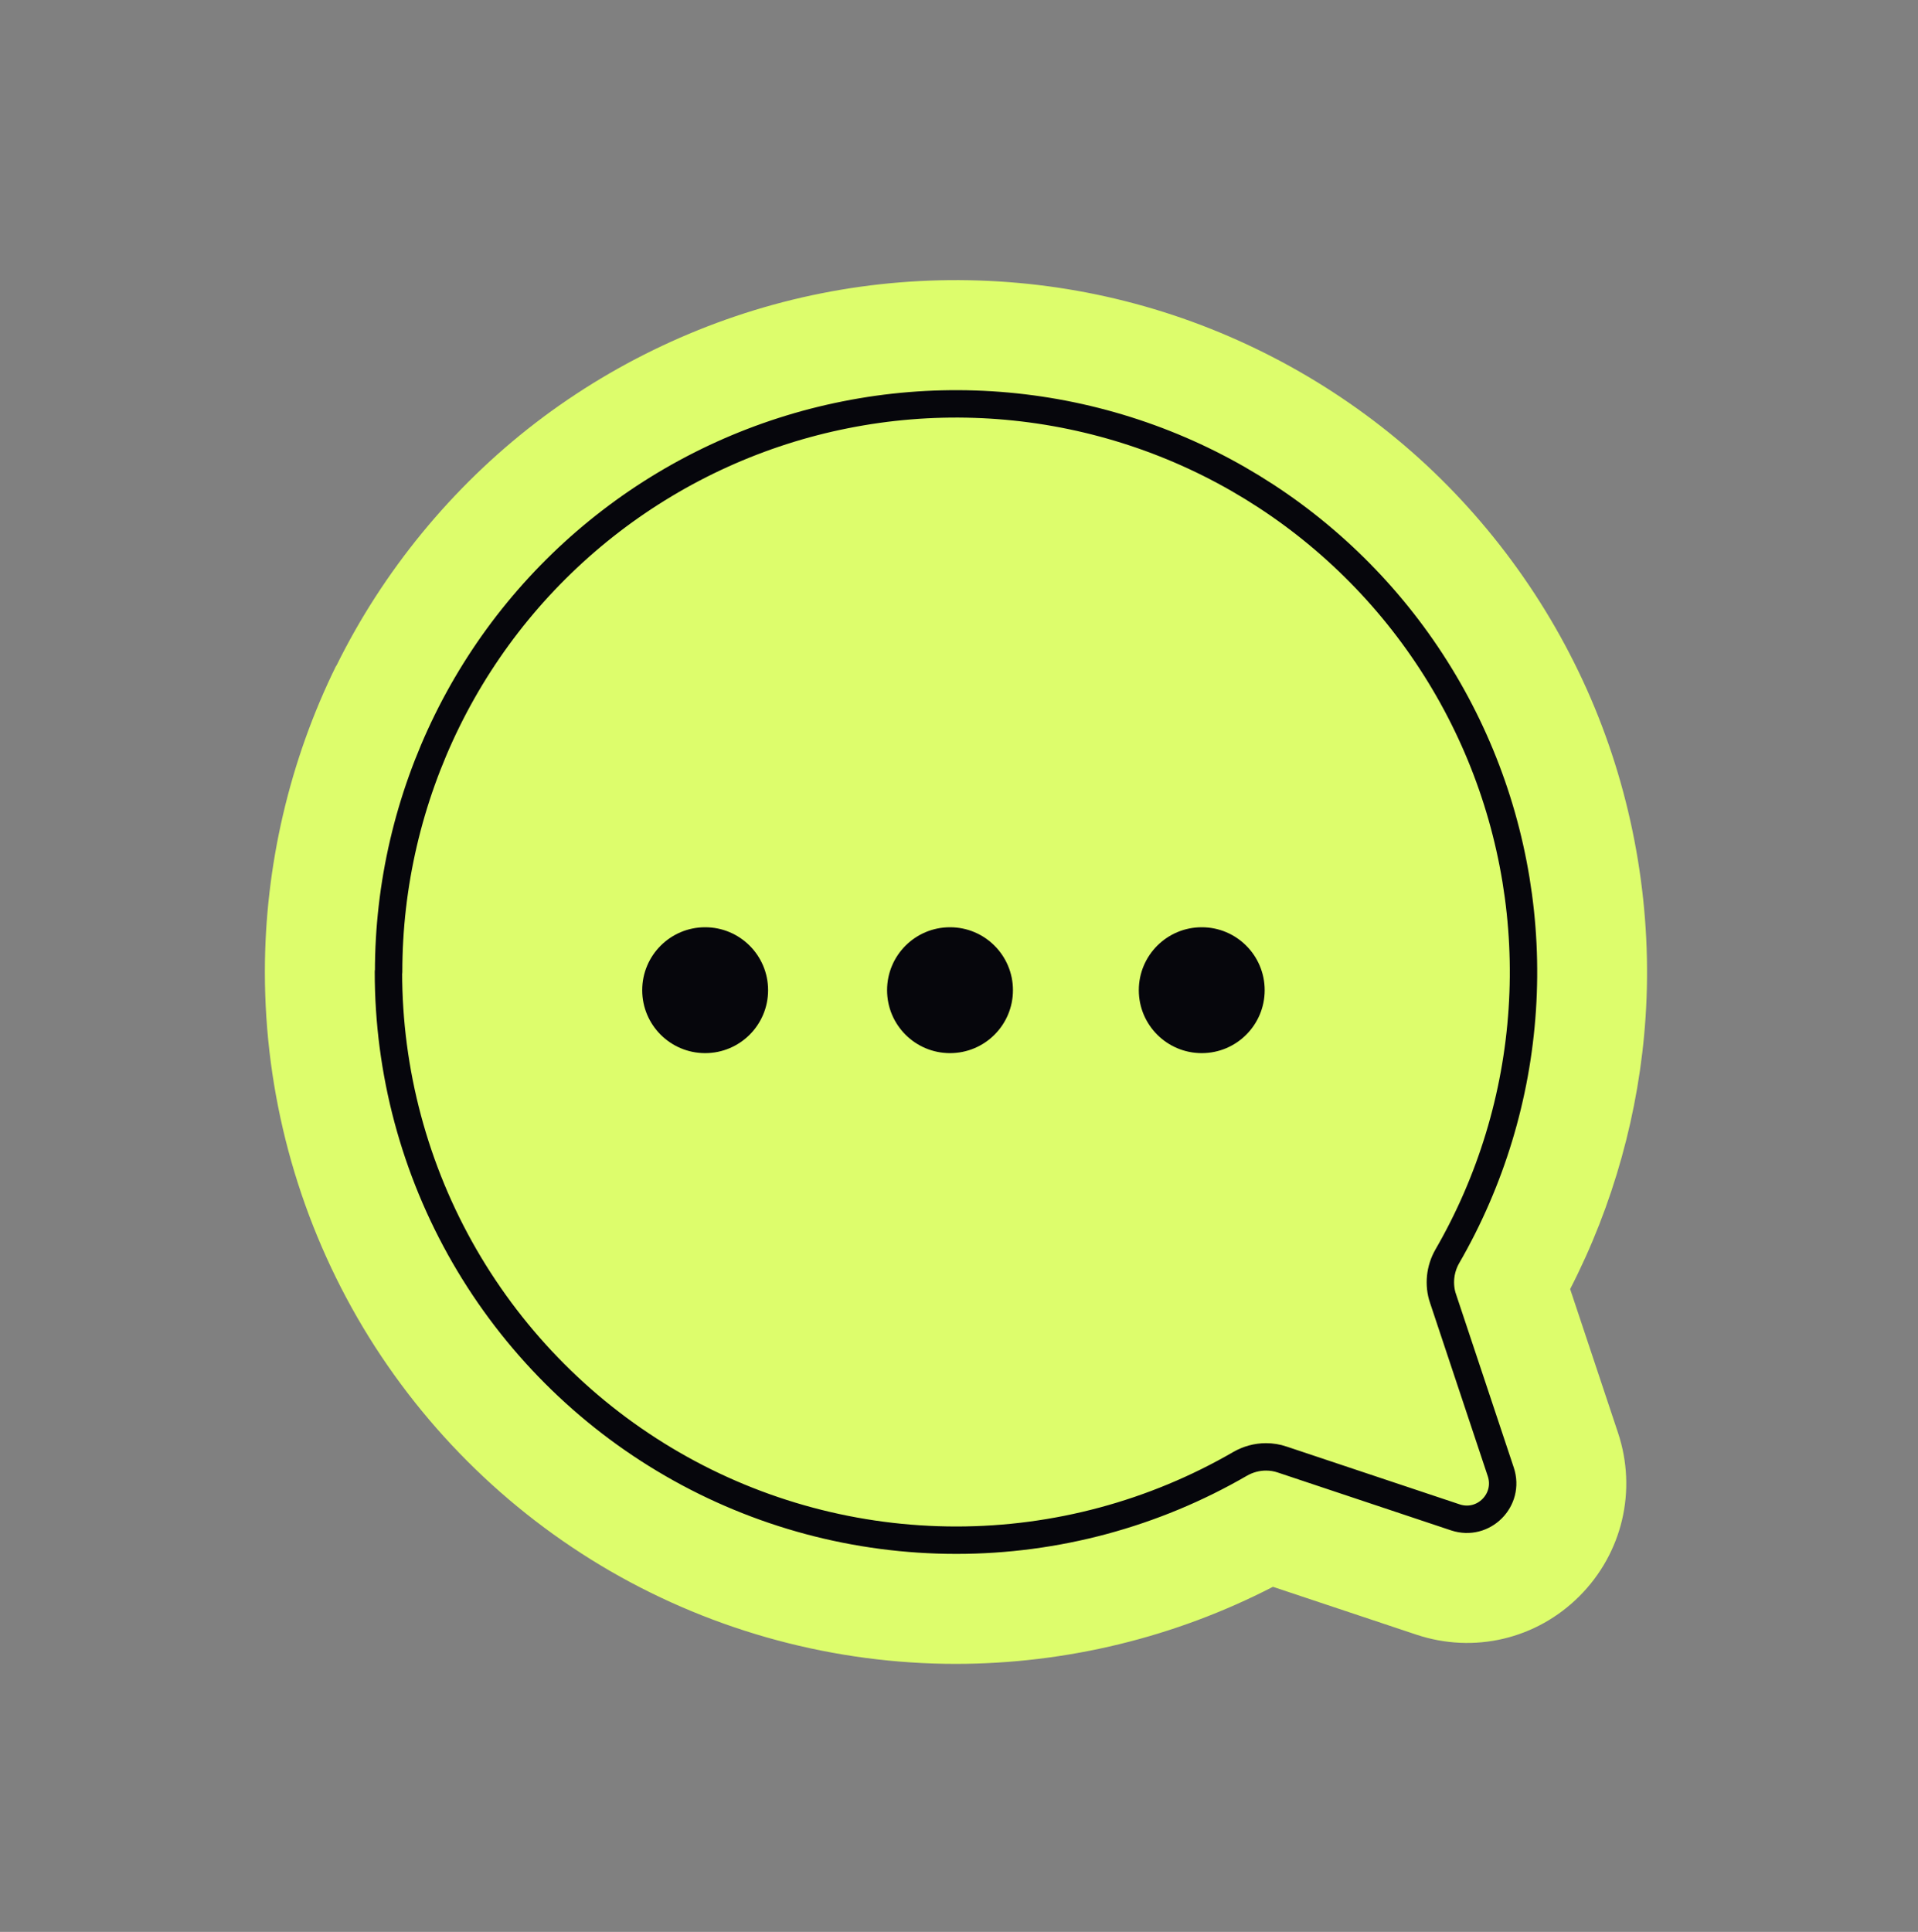 <svg width="140" height="141" viewBox="0 0 140 141" fill="none" xmlns="http://www.w3.org/2000/svg">
<rect x="0" y="0" width="140" height="141" fill="#808080" stroke="none"/>
<path d="M24.554 48.59C27.957 41.68 32.987 35.556 39.092 30.863C45.197 26.176 52.415 22.901 59.962 21.407C67.51 19.905 75.43 20.165 82.857 22.167C90.291 24.162 97.275 27.905 103.057 32.984C108.839 38.064 113.451 44.511 116.393 51.63C119.335 58.749 120.625 66.577 120.113 74.26C119.657 81.144 117.766 87.947 114.609 94.084L118.101 104.566C119.506 108.778 118.424 113.351 115.292 116.492C112.154 119.633 107.593 120.71 103.38 119.304L92.916 115.814C85.786 119.494 77.847 121.432 69.774 121.439C60.937 121.439 52.225 119.101 44.57 114.681C36.909 110.253 30.52 103.863 26.091 96.187C21.669 88.517 19.328 79.783 19.334 70.922C19.334 63.214 21.137 55.494 24.541 48.584L24.554 48.59Z" fill="#DDFD6C"/>
<path d="M28.367 70.933C28.367 64.574 29.835 58.298 32.644 52.591C35.453 46.885 39.539 41.907 44.581 38.037C49.623 34.167 55.488 31.507 61.719 30.272C67.951 29.031 74.385 29.246 80.521 30.893C86.658 32.539 92.332 35.579 97.109 39.779C101.885 43.978 105.63 49.216 108.06 55.093C110.489 60.971 111.533 67.329 111.115 73.676C110.698 80.022 108.825 86.191 105.643 91.695C105.377 92.157 105.213 92.67 105.156 93.202C105.105 93.734 105.156 94.272 105.333 94.779L109.546 107.427C110.23 109.479 108.281 111.43 106.231 110.746L93.598 106.528C93.212 106.395 92.813 106.331 92.408 106.331C91.744 106.331 91.099 106.509 90.523 106.838C84.228 110.486 77.08 112.412 69.804 112.412C62.529 112.412 55.38 110.505 49.079 106.863C42.778 103.222 37.547 97.984 33.903 91.676C30.265 85.367 28.348 78.21 28.354 70.927L28.367 70.933Z" fill="#DDFD6C" stroke="#06060C" stroke-width="2" stroke-linecap="round" stroke-linejoin="round"/>
<path d="M51.471 76.863C48.934 76.863 46.877 74.807 46.877 72.269C46.877 69.733 48.934 67.676 51.471 67.676C54.008 67.676 56.065 69.733 56.065 72.269C56.065 74.807 54.008 76.863 51.471 76.863Z" fill="#06060C"/>
<path d="M69.344 76.863C66.807 76.863 64.75 74.807 64.75 72.269C64.75 69.733 66.807 67.676 69.344 67.676C71.881 67.676 73.938 69.733 73.938 72.269C73.938 74.807 71.881 76.863 69.344 76.863Z" fill="#06060C"/>
<path d="M87.719 76.863C85.182 76.863 83.125 74.807 83.125 72.269C83.125 69.733 85.182 67.676 87.719 67.676C90.256 67.676 92.312 69.733 92.312 72.269C92.312 74.807 90.256 76.863 87.719 76.863Z" fill="#06060C"/>
</svg>
